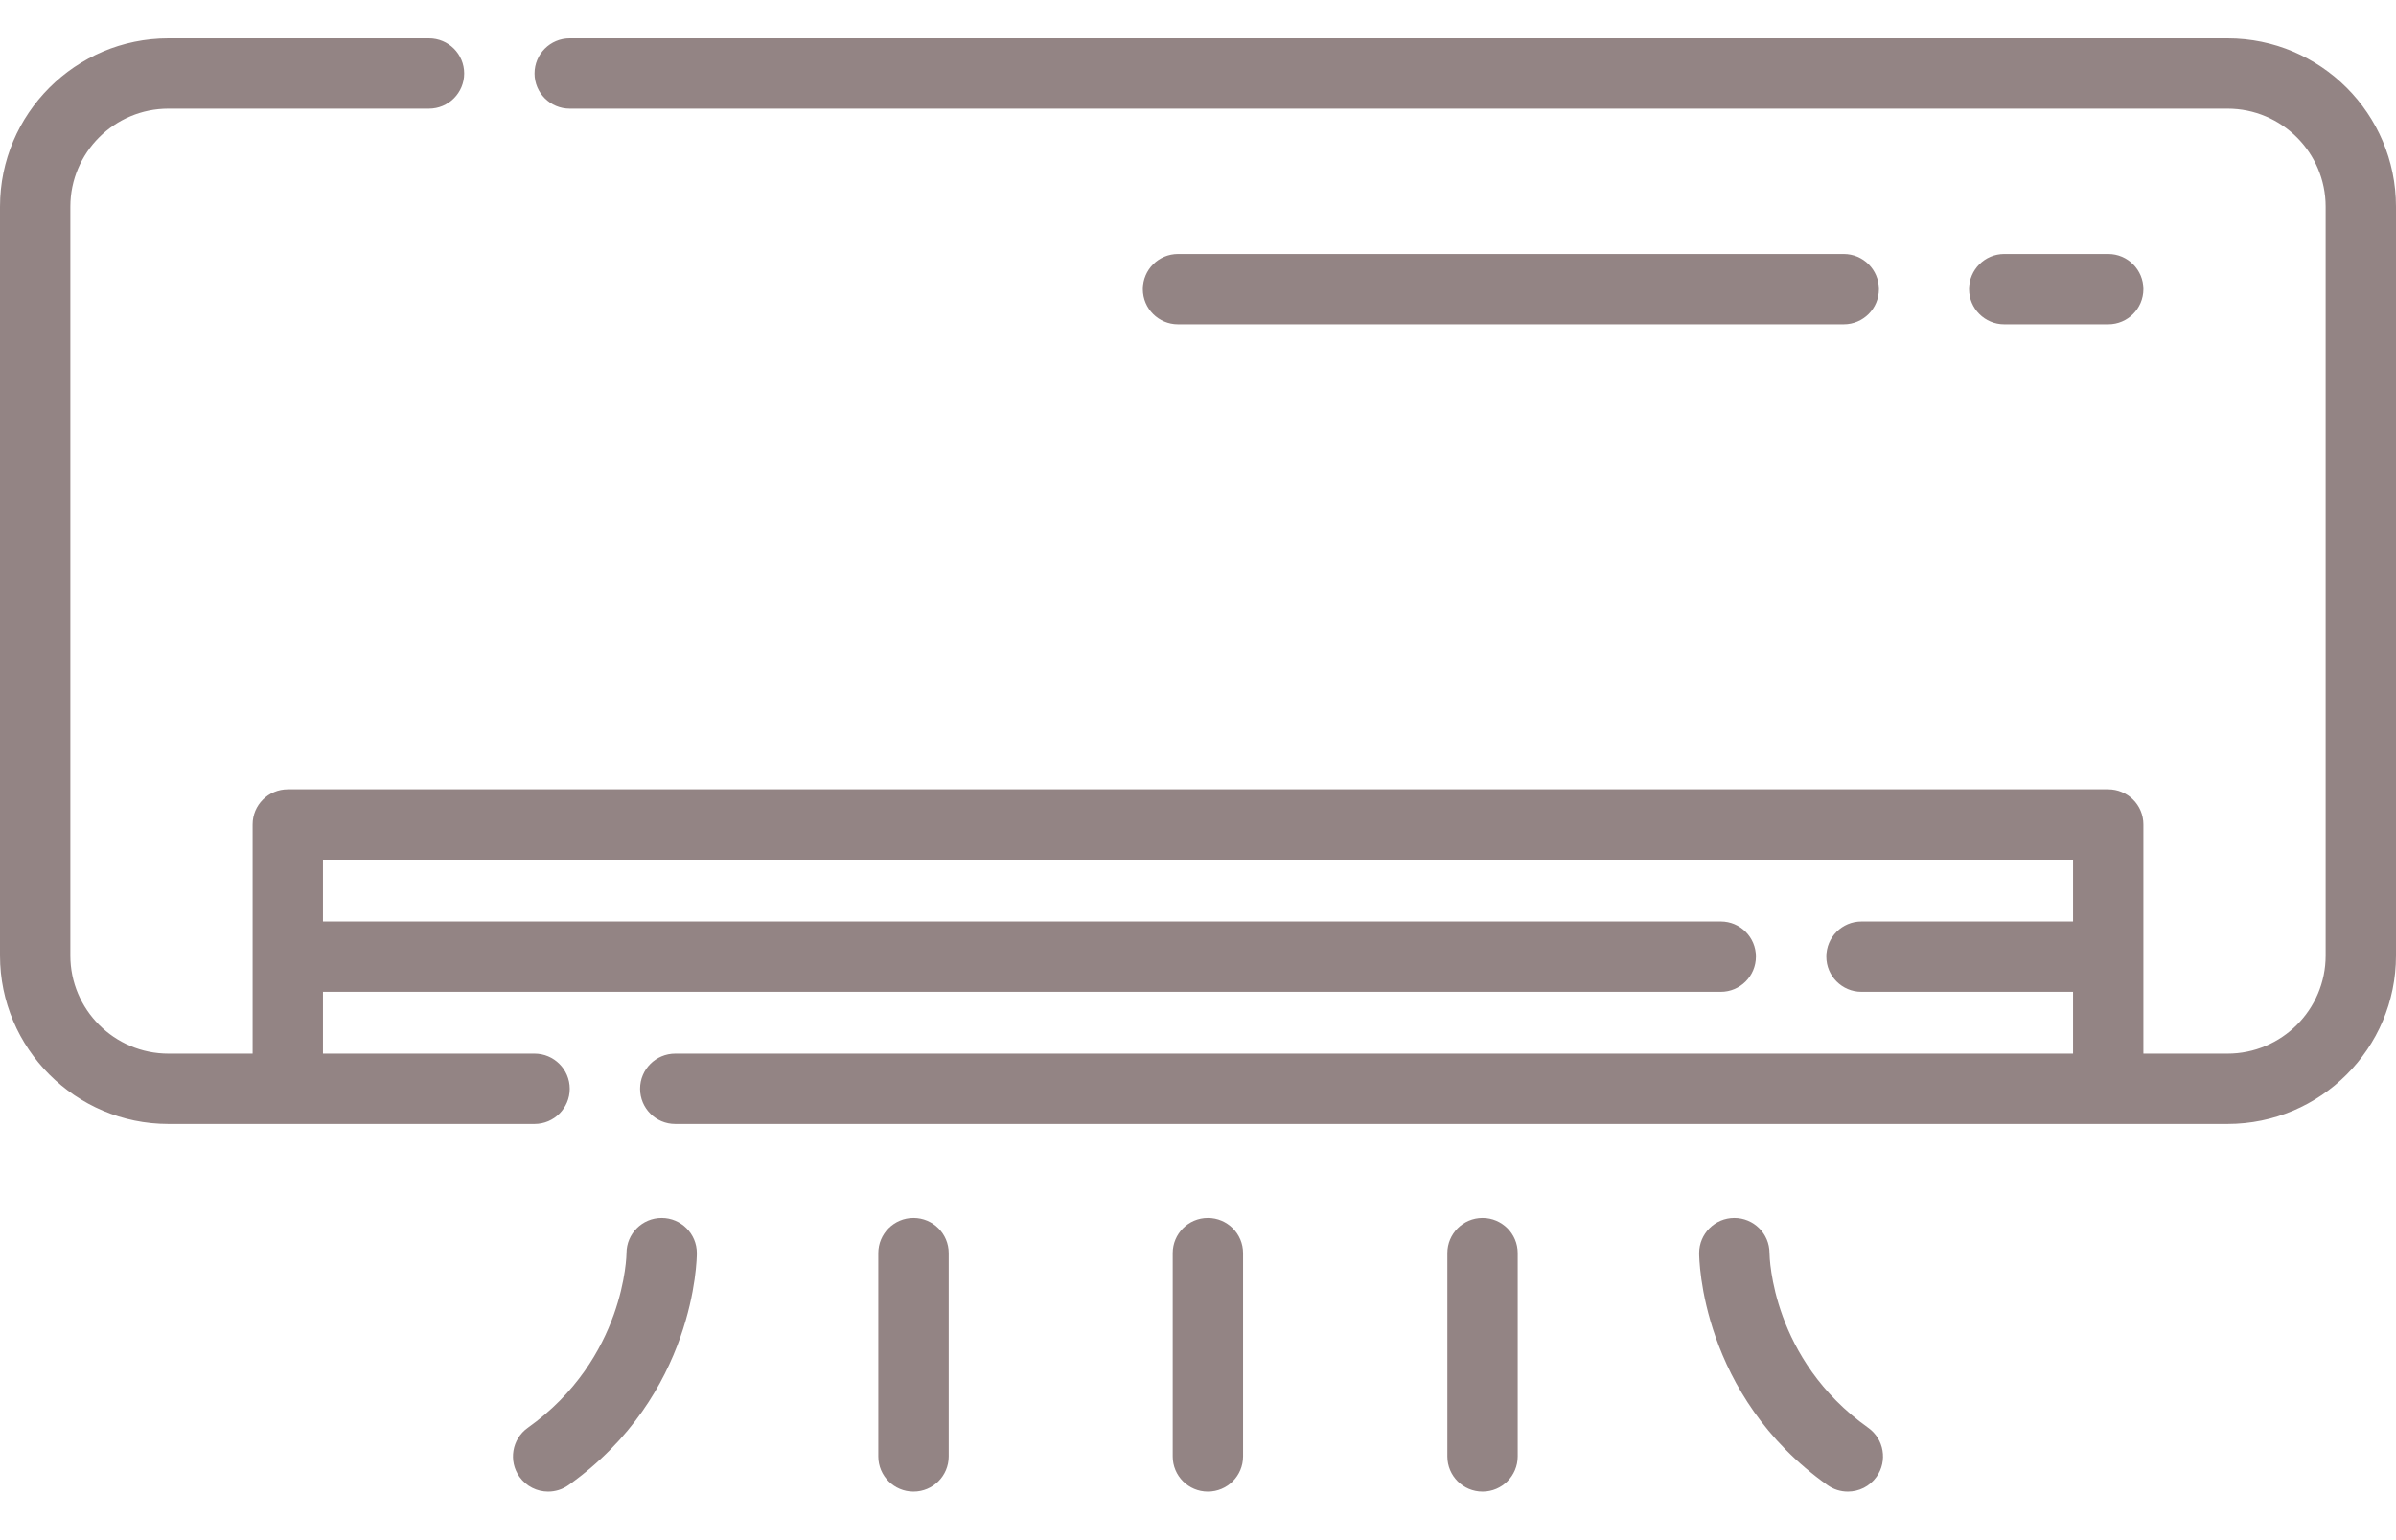 <svg width="42" height="27" viewBox="0 0 42 27" fill="none" xmlns="http://www.w3.org/2000/svg">
<path d="M39.048 0.672H9.986C9.646 0.672 9.37 0.948 9.37 1.288C9.37 1.629 9.646 1.905 9.986 1.905H39.048C39.996 1.905 40.767 2.676 40.767 3.624V16.752C40.767 17.699 39.996 18.471 39.048 18.471H37.572V14.453C37.572 14.113 37.296 13.837 36.955 13.837H5.045C4.704 13.837 4.428 14.113 4.428 14.453V18.471H2.952C2.004 18.471 1.233 17.699 1.233 16.752V3.624C1.233 2.676 2.004 1.905 2.952 1.905H7.52C7.861 1.905 8.137 1.629 8.137 1.288C8.137 0.948 7.861 0.672 7.52 0.672H2.952C1.324 0.672 0 1.996 0 3.624V16.752C0 18.379 1.324 19.704 2.952 19.704H9.37C9.71 19.704 9.987 19.428 9.987 19.087C9.987 18.747 9.71 18.471 9.37 18.471H5.661V17.387H30.164C30.504 17.387 30.78 17.111 30.78 16.77C30.78 16.43 30.504 16.154 30.164 16.154H5.661V15.07H36.339V16.154H32.63C32.29 16.154 32.014 16.43 32.014 16.77C32.014 17.111 32.29 17.387 32.63 17.387H36.339V18.471H11.836C11.496 18.471 11.22 18.747 11.22 19.087C11.22 19.428 11.496 19.704 11.836 19.704H39.048C40.676 19.704 42 18.379 42 16.752V3.624C42 1.996 40.676 0.672 39.048 0.672Z" fill="#786566" fill-opacity="0.8"/>
<path d="M36.956 5.686C37.296 5.686 37.572 5.41 37.572 5.07C37.572 4.729 37.296 4.453 36.956 4.453H35.132C34.792 4.453 34.516 4.729 34.516 5.07C34.516 5.41 34.792 5.686 35.132 5.686H36.956Z" fill="#786566" fill-opacity="0.8"/>
<path d="M32.319 5.686C32.66 5.686 32.936 5.41 32.936 5.07C32.936 4.729 32.66 4.453 32.319 4.453H20.65C20.309 4.453 20.033 4.729 20.033 5.07C20.033 5.41 20.309 5.686 20.65 5.686H32.319Z" fill="#786566" fill-opacity="0.8"/>
<path d="M11.598 21.352C11.258 21.352 10.982 21.628 10.982 21.968C10.982 21.986 10.962 23.814 9.252 25.03C8.974 25.227 8.909 25.612 9.106 25.89C9.227 26.059 9.416 26.149 9.609 26.149C9.733 26.149 9.858 26.112 9.966 26.035C12.189 24.455 12.215 22.069 12.215 21.968C12.215 21.628 11.939 21.352 11.598 21.352Z" fill="#786566" fill-opacity="0.8"/>
<path d="M16.013 21.352C15.672 21.352 15.396 21.628 15.396 21.968V25.532C15.396 25.873 15.672 26.149 16.013 26.149C16.354 26.149 16.63 25.873 16.63 25.532V21.968C16.63 21.628 16.354 21.352 16.013 21.352Z" fill="#786566" fill-opacity="0.8"/>
<path d="M21.173 21.352C20.833 21.352 20.557 21.628 20.557 21.968V25.532C20.557 25.873 20.833 26.149 21.173 26.149C21.514 26.149 21.79 25.873 21.79 25.532V21.968C21.79 21.628 21.514 21.352 21.173 21.352Z" fill="#786566" fill-opacity="0.8"/>
<path d="M32.748 25.03C31.061 23.831 31.019 22.047 31.018 21.965C31.017 21.626 30.741 21.352 30.402 21.352C30.061 21.352 29.785 21.628 29.785 21.968C29.785 22.069 29.811 24.455 32.034 26.035C32.142 26.112 32.267 26.149 32.391 26.149C32.584 26.149 32.774 26.059 32.894 25.89C33.091 25.612 33.026 25.227 32.748 25.03Z" fill="#786566" fill-opacity="0.8"/>
<path d="M25.988 21.352C25.647 21.352 25.371 21.628 25.371 21.968V25.532C25.371 25.873 25.647 26.149 25.988 26.149C26.328 26.149 26.604 25.873 26.604 25.532V21.968C26.604 21.628 26.328 21.352 25.988 21.352Z" fill="#786566" fill-opacity="0.8"/>
</svg>
